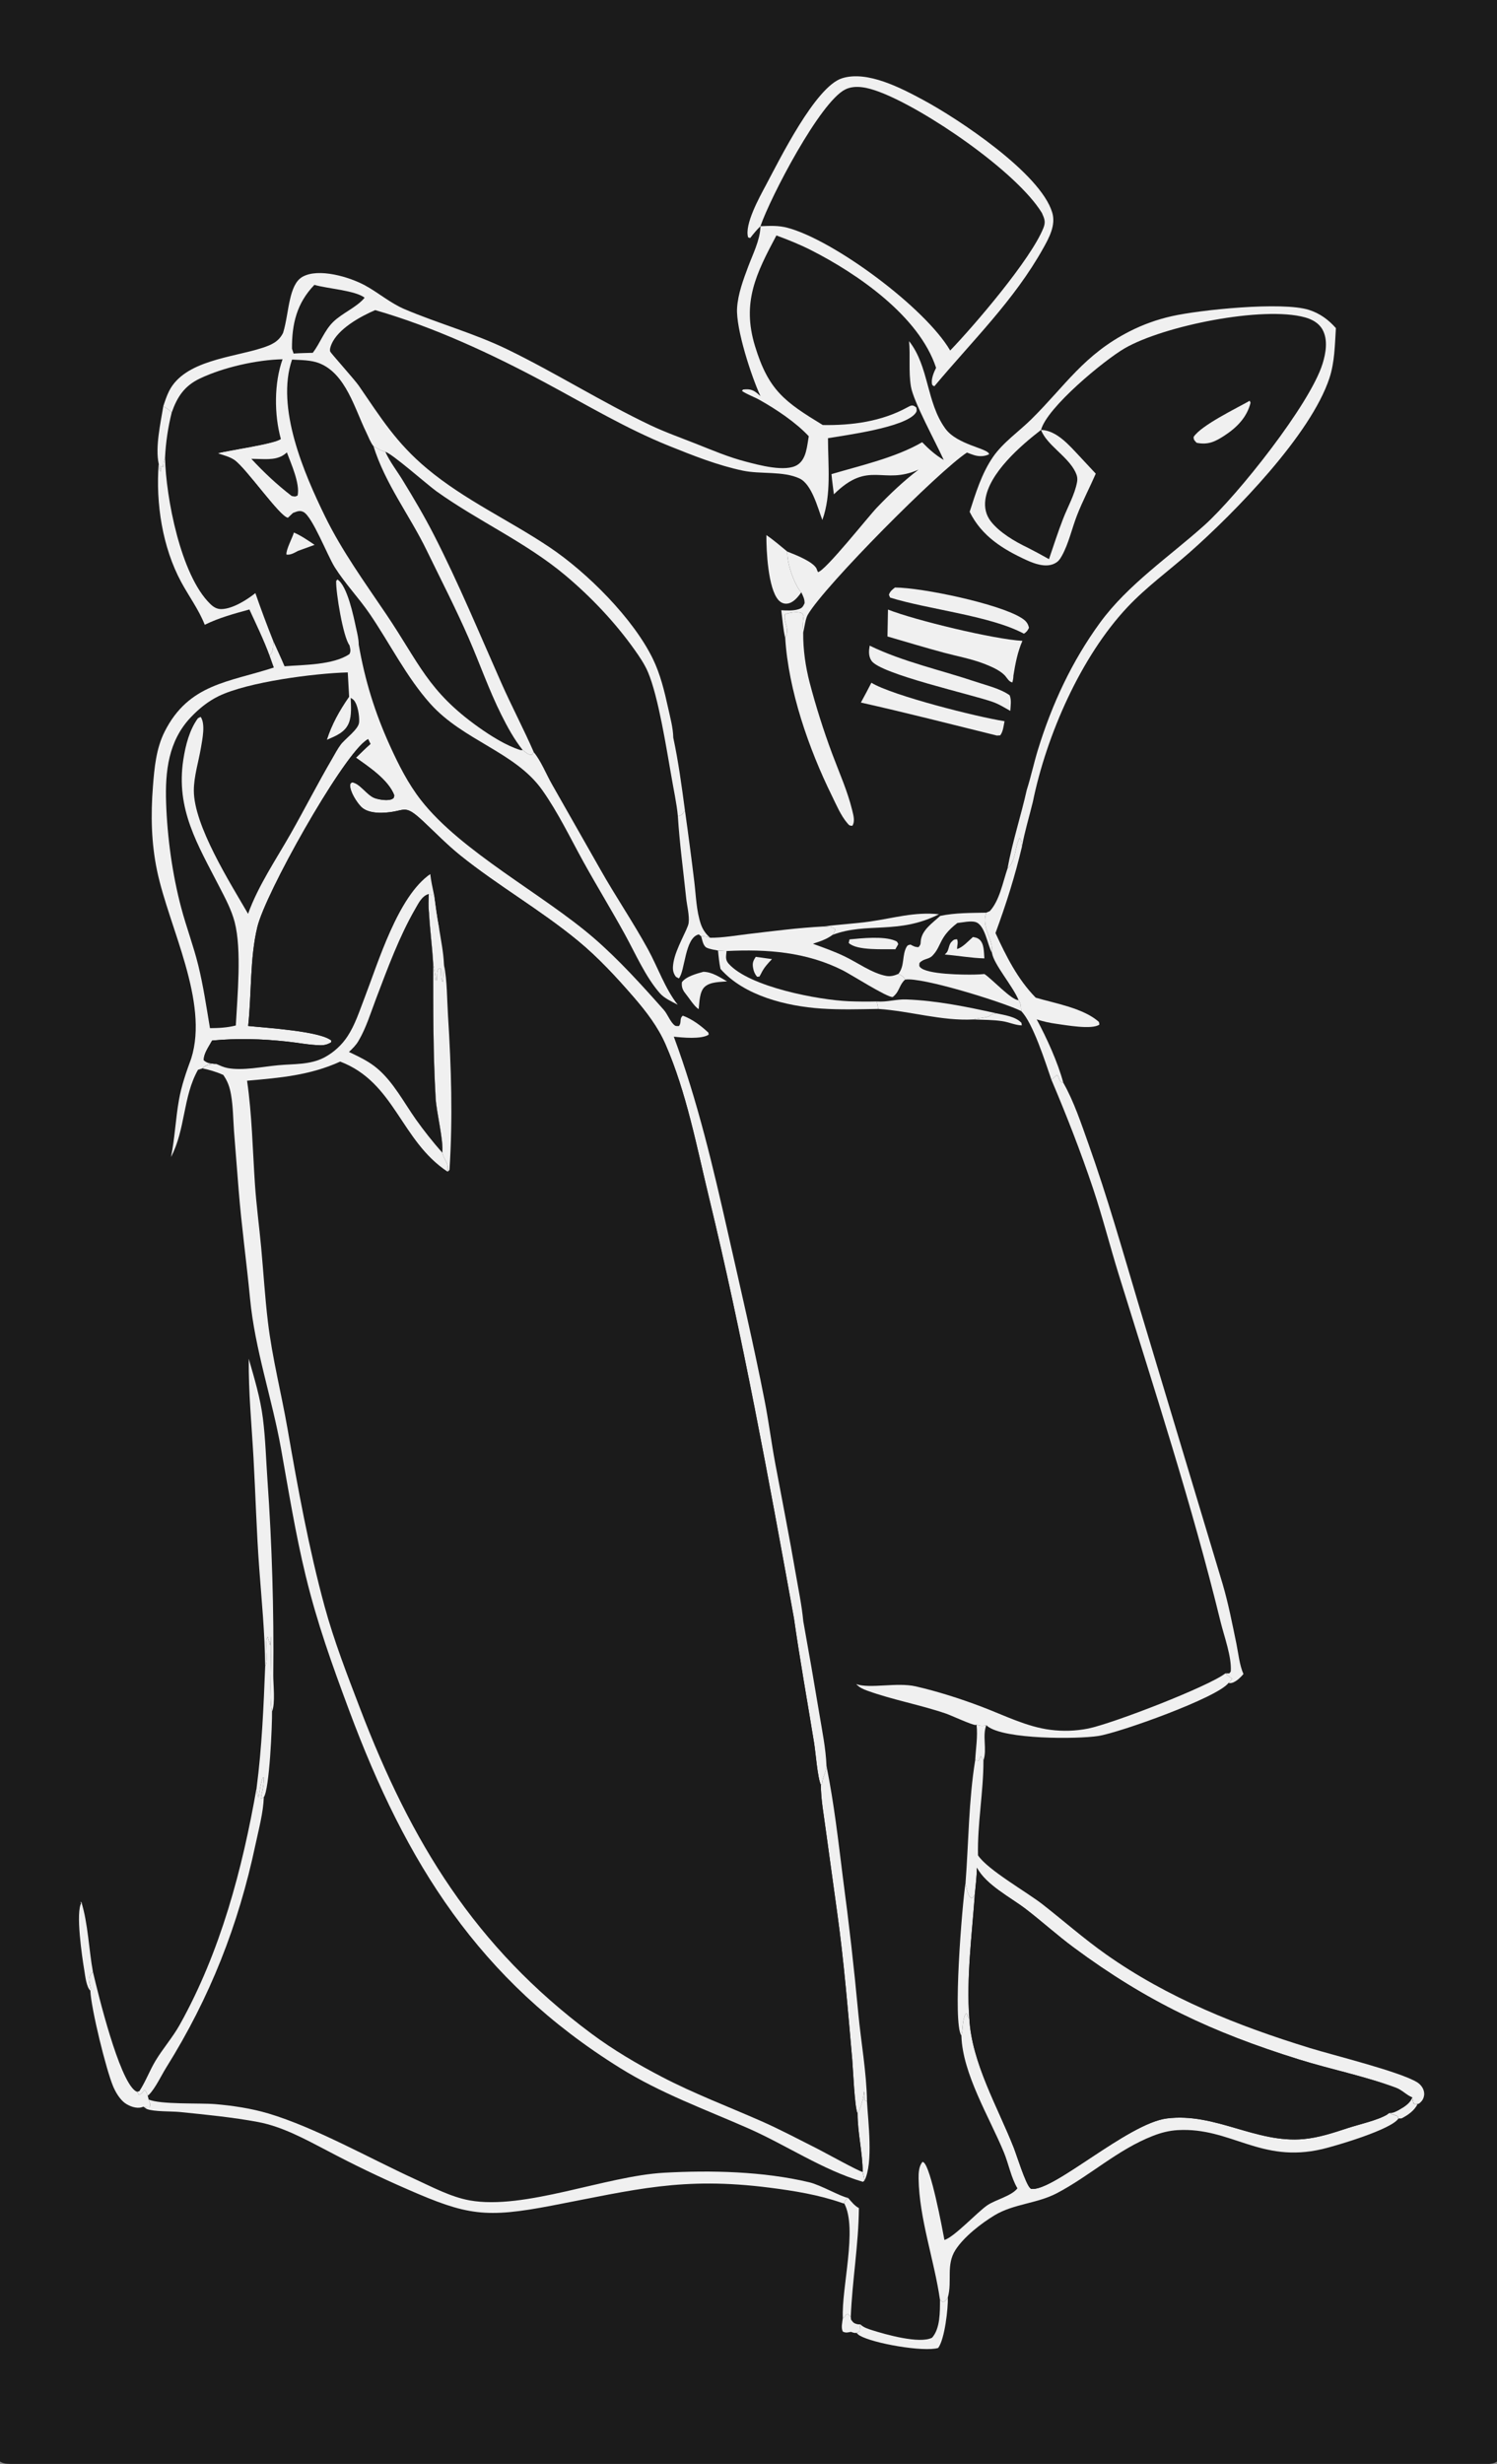 <?xml version="1.0" encoding="UTF-8"?> <svg xmlns="http://www.w3.org/2000/svg" width="76" height="125" viewBox="0 0 76 125" fill="none"><rect x="0" y="0" width="76" height="125" fill="#808080" stroke="none"/><g clip-path="url(#clip0_114_5884)"><path d="M0 0H76V124.879C75.93 124.925 75.854 124.965 75.771 124.98C75.049 125.111 72.408 125 71.517 125L60.756 125.001L20.98 125.001L7.192 125C5.021 125 2.474 125.114 0.339 124.991C0.209 124.984 0.111 124.947 0 124.879V0Z" fill="#1B1B1B"></path><path d="M38.369 48.543L39.192 48.658C38.966 48.894 38.776 49.101 38.635 49.401L38.555 49.545L38.435 49.554C38.318 49.413 38.267 49.285 38.234 49.109C38.188 48.865 38.234 48.745 38.369 48.543Z" fill="#F0F0F0"></path><path d="M50.58 51.408C50.997 51.502 51.557 51.568 51.858 51.894L51.874 52.021C51.545 52.012 51.222 51.858 50.895 51.808C50.416 51.735 49.908 51.738 49.424 51.72C49.619 51.639 50.138 51.644 50.271 51.52C50.355 51.442 50.468 51.435 50.58 51.408Z" fill="#F0F0F0"></path><path d="M42.789 117.6C42.922 117.559 42.891 117.428 43.044 117.394L43.192 117.539L43.206 117.678C43.31 117.827 43.348 117.871 43.536 117.915C43.583 117.926 43.631 117.923 43.679 117.921L43.65 118.253C43.586 118.305 43.567 118.338 43.484 118.35C43.377 118.374 43.303 118.333 43.2 118.301C43.03 118.33 42.953 118.366 42.789 118.288C42.69 118.094 42.763 117.813 42.789 117.6Z" fill="#F0F0F0"></path><path d="M49.579 87.503C49.77 87.557 49.878 87.582 50.074 87.521C49.859 88.073 50.122 88.752 49.928 89.306L49.79 89.09C49.755 89.169 49.722 89.248 49.69 89.328L49.508 89.302C49.541 88.697 49.644 88.109 49.579 87.503Z" fill="#F0F0F0"></path><path d="M14.921 27.017C15.298 27.178 15.632 27.416 15.972 27.642L15.135 27.946C14.95 28.041 14.75 28.17 14.542 28.134C14.513 27.892 14.839 27.299 14.921 27.017Z" fill="#F0F0F0"></path><path d="M43.129 47.658C43.756 47.598 44.855 47.483 45.431 47.72C45.557 47.772 45.549 47.776 45.603 47.9L45.455 48.159C44.864 48.143 43.499 48.238 43.088 47.838L43.129 47.658Z" fill="#F0F0F0"></path><path d="M8.292 20.603C8.427 20.698 8.618 20.8 8.716 20.933C8.529 21.684 8.416 22.446 8.378 23.219L8.361 23.267C8.311 23.416 8.285 23.541 8.279 23.698L8.211 23.64C8.154 23.747 8.151 23.812 8.155 23.929L8.089 23.826C8.094 23.806 8.099 23.786 8.103 23.766C8.121 23.677 8.091 23.61 8.057 23.529C7.874 22.687 8.153 21.452 8.292 20.603Z" fill="#F0F0F0"></path><path d="M4.587 100.992C4.382 100.801 4.327 100.239 4.281 99.969C4.172 99.321 3.822 96.969 4.141 96.524L4.168 96.603L4.075 96.499L4.132 96.502C4.469 97.583 4.511 98.905 4.716 100.031C4.598 100.189 4.51 100.276 4.533 100.49C4.549 100.64 4.592 100.793 4.627 100.939L4.587 100.992Z" fill="#F0F0F0"></path><path d="M43.537 107.216C43.68 107.009 43.843 106.428 43.857 106.169L43.86 106.102C43.91 106.229 43.886 106.404 43.884 106.54L44.016 106.611C44.069 107.623 44.347 109.739 43.885 110.633C43.87 110.486 43.827 110.334 43.797 110.189C43.791 109.19 43.537 108.212 43.537 107.216Z" fill="#F0F0F0"></path><path d="M35.709 49.301C36.153 49.31 36.538 49.575 36.912 49.788C36.552 49.821 36.068 49.807 35.783 50.059C35.511 50.298 35.508 50.854 35.471 51.194C35.263 51.086 34.967 50.607 34.801 50.406C34.652 50.225 34.593 50.057 34.619 49.83C34.828 49.537 35.372 49.395 35.709 49.301Z" fill="#F0F0F0"></path><path d="M41.795 47.004C42.584 46.899 43.381 46.863 44.168 46.751C45.377 46.579 46.431 46.249 47.671 46.382C45.611 47.427 43.997 46.768 42.265 47.43C42.35 47.33 42.373 47.275 42.401 47.146C42.24 46.998 42.01 47.025 41.795 47.004Z" fill="#F0F0F0"></path><path d="M63.445 20.332L63.488 20.433C63.305 21.173 62.791 21.689 62.166 22.098C61.686 22.411 61.323 22.582 60.751 22.464C60.644 22.345 60.599 22.331 60.598 22.166C60.982 21.576 62.772 20.716 63.445 20.332Z" fill="#F0F0F0"></path><path d="M43.055 111.505C43.221 111.69 43.38 111.905 43.605 112.021C43.589 113.877 43.267 115.694 43.192 117.539L43.044 117.394C42.891 117.428 42.922 117.559 42.789 117.6C42.716 116.067 43.542 113.059 42.862 111.787C42.896 111.619 42.93 111.613 43.055 111.505Z" fill="#F0F0F0"></path><path d="M47.722 116.679L47.862 116.783C48.027 116.741 48.031 116.684 48.122 116.546C48.136 117.108 47.966 118.666 47.63 119.117C46.893 119.336 44.327 118.889 43.641 118.487C43.582 118.452 43.53 118.4 43.484 118.35C43.567 118.338 43.586 118.305 43.65 118.253L43.679 117.921C43.838 118.08 44.068 118.15 44.278 118.217C44.944 118.428 46.681 118.925 47.319 118.598C47.736 118.133 47.721 117.272 47.722 116.679Z" fill="#F0F0F0"></path><path d="M13.463 84.53C13.472 84.508 13.482 84.486 13.491 84.464C13.62 84.148 13.42 83.241 13.589 83.036L13.72 83.48L13.759 83.001C13.792 83.778 13.654 86.345 13.811 86.823C13.821 87.52 13.682 90.762 13.394 91.175L13.248 91.251C13.252 91.187 13.257 91.127 13.272 91.065C13.34 90.78 13.408 90.458 13.386 90.166L13.331 90.202C13.225 90.522 13.182 90.858 13.128 91.19C13.048 91.083 13.048 90.829 13.029 90.692C13.294 88.673 13.384 86.564 13.463 84.53Z" fill="#F0F0F0"></path><path d="M38.908 27.148C39.28 27.398 39.623 27.702 39.971 27.984C39.94 28.53 40.296 29.584 40.646 30.016C40.656 30.029 40.669 30.038 40.68 30.049C40.513 30.288 40.272 30.594 39.954 30.625C39.786 30.641 39.633 30.567 39.522 30.444C38.994 29.859 38.9 27.928 38.908 27.148Z" fill="#F0F0F0"></path><path d="M44.515 50.807C45.04 50.848 45.496 50.685 46.01 50.705C47.554 50.763 49.076 51.075 50.58 51.408C50.468 51.435 50.355 51.442 50.271 51.52C50.138 51.644 49.619 51.639 49.424 51.72C47.789 51.804 46.201 51.29 44.59 51.186L44.515 50.807Z" fill="#F0F0F0"></path><path d="M48.808 103.273C48.355 102.63 48.844 96.648 49.019 95.516C49.066 95.773 49.1 96.012 49.235 96.241L49.338 96.297C49.422 96.225 49.456 96.193 49.492 96.084C49.346 98.149 49.057 100.328 49.211 102.397C49.102 102.308 49.116 102.29 49.095 102.156L49.016 102.169C48.838 102.56 48.903 102.884 48.808 103.273Z" fill="#F0F0F0"></path><path d="M34.774 41.121C34.944 42.32 35.102 43.52 35.247 44.722C35.335 45.436 35.349 46.213 35.585 46.896C35.631 47.028 35.693 47.151 35.773 47.267C35.852 47.382 35.946 47.485 36.053 47.575C35.89 47.519 35.77 47.495 35.599 47.506L35.48 47.405C34.762 47.554 34.782 49.283 34.463 49.637L34.315 49.555C34.133 49.319 34.146 49.093 34.193 48.814C34.314 48.098 34.92 47.141 34.961 46.825C35.009 46.452 34.873 45.931 34.834 45.552C34.691 44.172 34.5 42.796 34.415 41.41C34.637 41.35 34.648 41.302 34.774 41.121Z" fill="#F0F0F0"></path><path d="M4.716 100.031C4.985 101.169 6.032 105.471 6.865 106.074C6.891 106.093 6.933 106.109 6.96 106.122L7.057 106.283C7.178 106.232 7.235 106.152 7.315 106.051L7.382 106.061C7.423 106.142 7.472 106.223 7.497 106.311L7.547 106.512C7.597 106.67 7.65 106.751 7.589 106.915C7.473 106.92 7.394 106.914 7.284 106.877C7.217 106.902 7.149 106.923 7.079 106.929C6.808 106.955 6.457 106.807 6.259 106.626C6.036 106.422 5.862 106.126 5.745 105.85C5.389 105.015 4.623 101.895 4.587 100.992L4.627 100.939C4.592 100.793 4.549 100.64 4.533 100.49C4.51 100.276 4.598 100.189 4.716 100.031Z" fill="#F0F0F0"></path><path d="M36.453 48.225L36.887 48.249C36.866 48.499 36.806 48.681 36.988 48.887C38.037 50.073 41.564 50.733 43.089 50.796C43.565 50.815 44.04 50.818 44.515 50.807L44.59 51.186C43.624 51.203 42.648 51.233 41.684 51.167C39.927 51.047 37.773 50.517 36.579 49.156C36.513 48.847 36.483 48.539 36.453 48.225Z" fill="#F0F0F0"></path><path d="M45.435 29.807C46.826 29.811 50.715 30.631 51.851 31.346C52.068 31.482 52.183 31.601 52.24 31.851C52.169 31.989 52.117 32.067 51.983 32.149C50.284 31.236 47.114 30.919 45.19 30.318L45.129 30.177C45.184 29.998 45.295 29.919 45.435 29.807Z" fill="#F0F0F0"></path><path d="M44.152 32.756C45.844 33.577 47.771 33.993 49.559 34.595C50.101 34.776 50.792 34.94 51.259 35.273C51.357 35.515 51.307 35.809 51.29 36.065C50.993 35.898 50.74 35.734 50.414 35.616C49.347 35.23 44.681 34.199 44.24 33.517C44.086 33.28 44.108 33.02 44.152 32.756Z" fill="#F0F0F0"></path><path d="M44.239 34.637C45.278 35.282 49.638 36.381 50.998 36.589C50.953 36.819 50.925 37.12 50.779 37.307L50.606 37.316C48.313 36.749 46.009 36.159 43.706 35.642C43.889 35.309 44.066 34.974 44.239 34.637Z" fill="#F0F0F0"></path><path d="M8.378 23.219C8.422 25.225 9.17 29.181 10.674 30.639C10.839 30.799 11.009 30.907 11.248 30.901C11.815 30.887 12.533 30.434 12.965 30.09C13.249 30.907 13.551 31.717 13.872 32.52C13.863 32.796 13.894 33.054 13.686 33.262C13.395 32.47 13.015 31.688 12.662 30.921C11.891 31.131 11.114 31.343 10.394 31.697C10.105 30.95 9.59 30.25 9.207 29.544C8.243 27.767 7.902 25.532 8.057 23.529C8.091 23.61 8.122 23.677 8.103 23.766C8.099 23.786 8.094 23.806 8.089 23.826L8.156 23.929C8.151 23.812 8.154 23.747 8.211 23.64L8.279 23.698C8.285 23.541 8.311 23.416 8.361 23.267L8.378 23.219Z" fill="#F0F0F0"></path><path d="M12.629 68.934C12.916 69.932 13.219 70.933 13.348 71.966C13.478 72.997 13.506 74.046 13.578 75.082C13.811 78.383 13.909 81.689 13.873 84.998C13.872 85.45 13.985 86.434 13.811 86.823C13.654 86.345 13.792 83.778 13.759 83.001L13.72 83.48L13.589 83.036C13.42 83.241 13.62 84.148 13.491 84.464C13.482 84.486 13.472 84.508 13.462 84.53C13.449 82.851 13.282 81.208 13.159 79.537C13.022 77.681 12.974 75.823 12.87 73.966C12.776 72.281 12.612 70.626 12.629 68.934Z" fill="#F0F0F0"></path><path d="M13.029 90.692C13.048 90.829 13.048 91.083 13.128 91.19C13.182 90.858 13.225 90.522 13.331 90.202L13.386 90.166C13.408 90.458 13.34 90.78 13.272 91.065C13.257 91.127 13.252 91.187 13.248 91.251L13.394 91.175C13.365 91.969 13.134 92.808 12.969 93.585C12.103 97.673 10.664 101.331 8.444 104.884C8.191 105.288 7.892 105.935 7.565 106.267C7.539 106.294 7.527 106.297 7.497 106.311C7.472 106.223 7.423 106.142 7.382 106.061L7.315 106.051C7.235 106.152 7.178 106.232 7.058 106.283L6.96 106.122L7.075 106.092C7.395 105.603 7.597 105.04 7.9 104.54C8.279 103.914 8.772 103.354 9.129 102.714C11.191 99.019 12.305 94.831 13.029 90.692Z" fill="#F0F0F0"></path><path d="M41.959 89.589C42.346 91.502 42.558 93.389 42.8 95.32C43.103 97.583 43.361 99.851 43.572 102.124C43.712 103.602 43.993 105.129 44.016 106.611L43.884 106.54C43.886 106.404 43.91 106.229 43.86 106.102L43.857 106.169C43.843 106.428 43.68 107.009 43.537 107.216C43.387 106.944 43.308 104.965 43.267 104.502C43.049 102.011 42.844 99.473 42.497 96.998L41.915 92.782C41.819 92.049 41.675 91.289 41.673 90.551L41.74 90.49C41.752 90.177 41.94 89.927 41.959 89.589Z" fill="#F0F0F0"></path><path d="M39.864 32.364C40.132 31.855 39.765 31.622 39.843 31.17C40.04 31.083 40.434 31.026 40.643 31.083C40.75 31.113 40.75 31.159 40.8 31.252C40.744 31.549 40.75 31.805 40.777 32.105C40.772 32.965 40.89 33.795 41.104 34.628C41.426 35.854 41.809 37.062 42.252 38.25C42.603 39.189 43.029 40.133 43.265 41.108C43.325 41.359 43.42 41.666 43.272 41.895C43.123 41.886 43.121 41.88 43.022 41.767C42.689 41.383 42.452 40.817 42.23 40.365C41.058 37.985 40.029 35.029 39.864 32.364Z" fill="#F0F0F0"></path><path d="M51.15 44.062C51.588 43.671 51.505 42.996 51.761 42.514C51.871 42.627 51.862 42.788 51.885 42.943C51.526 44.462 51.078 45.873 50.539 47.336C51.084 48.516 51.661 49.677 52.583 50.616C53.559 50.901 55.03 51.152 55.793 51.85L55.814 51.979C55.451 52.254 54.093 52.004 53.641 51.943C53.297 51.898 52.961 51.822 52.631 51.715C53.147 52.673 53.699 53.883 53.983 54.934C53.703 54.858 53.824 54.674 53.653 54.533L53.381 54.785C53.076 53.908 52.441 51.891 51.842 51.293C51.825 51.057 51.845 50.931 51.706 50.736C51.437 50.053 50.438 48.912 50.36 48.341C50.433 47.596 49.815 47.106 50.07 46.302L50.25 46.225C50.749 45.684 50.913 44.749 51.15 44.062Z" fill="#F0F0F0"></path><path d="M45.081 30.925C46.435 31.462 50.472 32.436 51.906 32.512C51.657 33.086 51.549 33.663 51.449 34.276C51.45 34.393 51.424 34.502 51.401 34.615C51.227 34.616 51.116 34.367 50.99 34.244C50.728 33.988 50.321 33.816 49.986 33.684C49.324 33.425 48.593 33.293 47.907 33.109C46.952 32.853 46.005 32.564 45.055 32.289L45.081 30.925Z" fill="#F0F0F0"></path><path d="M36.053 47.575C36.691 47.579 37.357 47.459 37.992 47.384C39.256 47.236 40.523 47.069 41.795 47.004C42.01 47.025 42.24 46.998 42.401 47.146C42.373 47.275 42.35 47.33 42.265 47.43C41.958 47.66 41.626 47.76 41.267 47.88C41.805 48.072 42.343 48.265 42.86 48.511C43.53 48.829 44.254 49.368 44.982 49.509C45.206 49.552 45.408 49.497 45.612 49.406C45.75 49.487 45.888 49.543 45.95 49.699C45.69 49.916 45.661 50.249 45.435 50.48C45.424 50.491 45.333 50.58 45.317 50.581C45.044 50.611 43.197 49.434 42.784 49.227C40.923 48.293 38.947 48.147 36.887 48.249L36.453 48.225C36.279 48.187 36.048 48.157 35.886 48.084C35.693 47.995 35.657 47.69 35.599 47.506C35.77 47.495 35.89 47.519 36.053 47.575Z" fill="#F0F0F0"></path><path d="M43.469 85.44C44.188 85.687 45.525 85.333 46.494 85.555C47.621 85.814 48.758 86.179 49.839 86.588C50.962 87.013 52.126 87.607 53.325 87.757C53.644 87.799 53.964 87.814 54.285 87.804C54.607 87.793 54.925 87.756 55.241 87.694C56.494 87.44 61.355 85.559 62.211 84.894C62.321 84.995 62.427 85.081 62.554 85.159C62.498 85.247 62.451 85.314 62.368 85.38C61.828 86.118 56.838 87.905 55.755 88.071C54.69 88.234 50.999 88.253 50.134 87.577C50.105 87.555 50.102 87.549 50.074 87.521C49.879 87.582 49.77 87.557 49.579 87.503C49.563 87.506 49.548 87.512 49.532 87.513C49.361 87.524 48.289 87.025 48.025 86.935C46.709 86.485 45.333 86.244 44.02 85.769C43.8 85.689 43.633 85.612 43.469 85.44Z" fill="#F0F0F0"></path><path d="M47.733 46.466C48.49 46.304 49.298 46.317 50.07 46.302C49.815 47.106 50.433 47.596 50.36 48.341C50.438 48.912 51.437 50.053 51.706 50.736C51.845 50.931 51.825 51.057 51.842 51.293C50.985 50.86 46.773 49.547 45.95 49.699C45.888 49.543 45.75 49.487 45.612 49.406C45.941 48.992 45.783 48.454 46.029 48.032C46.083 47.939 46.125 47.947 46.224 47.92C46.37 48.001 46.465 48.054 46.635 48.05C46.725 47.934 46.736 47.928 46.742 47.781C46.769 47.203 47.329 46.835 47.733 46.466Z" fill="#F0F0F0"></path><path d="M48.604 46.826C48.855 46.8 49.267 46.707 49.512 46.773C50.01 46.908 50.121 47.912 50.36 48.341C50.438 48.912 51.437 50.053 51.706 50.736C51.369 50.761 50.343 49.648 49.977 49.415C49.811 49.43 49.644 49.439 49.476 49.442C48.954 49.453 47.044 49.445 46.711 49.067C46.649 48.997 46.675 48.943 46.681 48.856C46.874 48.629 47.148 48.679 47.333 48.49C47.823 47.989 47.643 47.562 48.604 46.826Z" fill="#1B1B1B"></path><path d="M49.392 47.538C49.508 47.556 49.615 47.578 49.71 47.653C49.969 47.856 49.949 48.316 49.975 48.621C49.307 48.604 48.633 48.481 47.965 48.426C48.096 48.302 48.11 48.271 48.161 48.097C48.195 47.981 48.218 47.876 48.304 47.786C48.41 47.676 48.438 47.66 48.588 47.65C48.657 47.83 48.586 47.959 48.59 48.146C48.876 48.065 49.168 47.734 49.392 47.538Z" fill="#F0F0F0"></path><path d="M53.381 54.785L53.653 54.533C53.824 54.674 53.703 54.858 53.983 54.934C54.517 55.867 54.895 57.012 55.257 58.026C56.218 60.718 56.998 63.475 57.815 66.213L62.071 80.36C62.364 81.357 62.559 82.374 62.77 83.39C62.868 83.867 62.928 84.487 63.128 84.927C62.978 85.105 62.686 85.402 62.43 85.389C62.409 85.388 62.389 85.384 62.368 85.38C62.451 85.314 62.498 85.247 62.554 85.159C62.426 85.081 62.321 84.995 62.211 84.894L62.41 84.896L62.483 84.803C62.54 84.063 62.148 83.02 61.967 82.281C60.517 76.346 58.606 70.501 56.797 64.664C56.344 63.201 55.969 61.716 55.482 60.264C54.863 58.421 54.141 56.574 53.381 54.785Z" fill="#F0F0F0"></path><path d="M7.547 106.512C8.12 106.778 10.167 106.683 10.925 106.748C11.826 106.825 12.766 106.966 13.634 107.225C16.011 107.936 18.747 109.49 21.057 110.547C21.941 110.951 22.884 111.458 23.846 111.631C26.625 112.131 30.752 110.393 33.711 110.229C36.109 110.097 38.752 110.157 41.089 110.714C41.671 110.853 42.684 111.444 43.055 111.505C42.93 111.613 42.896 111.619 42.862 111.787C42.785 111.774 42.809 111.782 42.746 111.76C41.566 111.347 40.305 111.144 39.069 110.986C34.639 110.422 32.239 111.088 28.018 111.896C24.645 112.541 23.712 112.393 20.693 111.072C19.307 110.47 17.946 109.815 16.61 109.108C15.506 108.533 14.342 107.889 13.105 107.656C11.825 107.415 10.444 107.283 9.145 107.149C8.712 107.105 7.815 107.138 7.461 106.997C7.405 106.975 7.335 106.912 7.284 106.877C7.394 106.914 7.474 106.92 7.589 106.915C7.65 106.751 7.597 106.67 7.547 106.512Z" fill="#F0F0F0"></path><path d="M49.508 89.302L49.69 89.328C49.722 89.248 49.755 89.169 49.79 89.09L49.928 89.306C49.93 90.915 49.616 92.521 49.651 94.125C50.141 94.867 52.122 95.981 52.936 96.618C54.008 97.457 55.024 98.353 56.138 99.14C59.292 101.367 62.834 102.775 66.504 103.903C67.734 104.281 71.069 105.099 71.946 105.639C72.172 105.778 72.343 106.045 72.297 106.316C72.265 106.503 72.184 106.605 72.041 106.723L71.972 106.735L71.85 106.767L71.761 106.713L71.695 106.408C71.407 106.295 71.182 106.035 70.874 105.92C69.29 105.327 67.57 104.988 65.951 104.483C61.54 103.108 58.22 101.552 54.502 98.797C53.672 98.182 52.905 97.486 52.087 96.857C51.304 96.255 50.06 95.634 49.598 94.756C49.587 95.2 49.534 95.643 49.492 96.084C49.456 96.193 49.422 96.225 49.338 96.297L49.235 96.241C49.1 96.012 49.066 95.773 49.019 95.516C49.176 93.444 49.177 91.357 49.508 89.302Z" fill="#F0F0F0"></path><path d="M46.152 17.306C47.172 18.6 47.02 20.4 47.99 21.74C48.602 22.585 50.196 22.745 50.214 23.046C49.98 23.165 49.688 23.166 49.442 23.087C49.323 23.05 49.206 23.005 49.092 22.959C47.664 23.888 41.891 29.691 41.016 31.177C40.916 31.348 40.887 31.563 40.846 31.755C40.822 31.871 40.799 31.988 40.777 32.105C40.749 31.805 40.744 31.549 40.8 31.252C40.75 31.159 40.75 31.113 40.643 31.083C40.434 31.026 40.04 31.083 39.843 31.17C39.765 31.622 40.132 31.855 39.864 32.364C39.756 31.916 39.726 31.419 39.664 30.96C39.948 30.975 40.275 30.993 40.548 30.906C40.731 30.847 40.77 30.765 40.847 30.606C40.854 30.392 40.77 30.237 40.68 30.049C40.669 30.038 40.656 30.029 40.646 30.016C40.296 29.584 39.94 28.53 39.971 27.984C40.334 28.124 41.3 28.496 41.46 28.86C41.47 28.884 41.475 28.909 41.485 28.933C41.498 28.965 41.514 28.995 41.529 29.026C41.92 28.941 44.064 26.225 44.529 25.741C45.188 25.055 45.876 24.401 46.635 23.824C44.824 24.638 44.119 23.312 42.335 25.078C42.293 24.738 42.243 24.396 42.213 24.054C43.717 23.607 45.455 23.223 46.817 22.435C47.142 22.775 47.503 23.095 47.911 23.334C47.501 22.424 46.369 20.371 46.245 19.604C46.122 18.847 46.221 18.067 46.152 17.306Z" fill="#F0F0F0"></path><path d="M48.808 103.273C48.903 102.884 48.838 102.56 49.016 102.169L49.095 102.156C49.116 102.29 49.102 102.308 49.211 102.397C49.328 104.642 50.654 106.895 51.464 108.953C51.617 109.341 52.069 110.803 52.303 111.011C52.316 111.024 52.331 111.035 52.345 111.046C53.445 111.22 57.244 107.726 59.243 107.473C61.688 107.165 63.77 108.743 66.181 108.52C66.96 108.448 67.706 108.198 68.445 107.956C69.001 107.774 69.959 107.562 70.419 107.278C70.454 107.256 70.488 107.226 70.519 107.198L70.947 107.353L70.996 107.476C70.65 108.032 67.831 108.864 67.127 109.029C63.986 109.765 62.493 107.915 59.798 108.066C59.354 108.091 58.944 108.196 58.532 108.358C56.731 109.061 55.342 110.381 53.655 111.267C52.649 111.795 51.466 111.803 50.499 112.383C49.822 112.791 48.93 113.481 48.503 114.152C48.019 114.912 48.348 115.744 48.122 116.546C48.031 116.684 48.027 116.741 47.862 116.783L47.722 116.679C47.427 114.639 46.671 112.581 46.635 110.518C46.631 110.247 46.649 109.874 46.842 109.673C46.858 109.683 46.875 109.692 46.891 109.703C47.258 109.957 47.832 113.022 47.947 113.638C48.436 113.504 49.625 112.215 50.13 111.875C50.558 111.587 51.347 111.414 51.654 111.019C51.34 110.503 51.203 109.771 50.968 109.2C50.233 107.416 48.861 105.202 48.808 103.273Z" fill="#F0F0F0"></path><path d="M49.227 25.967C49.535 25.018 49.835 24.028 50.403 23.197C50.916 22.447 51.722 21.9 52.365 21.265C54.092 19.556 55.033 17.988 57.355 16.807C57.692 16.636 58.038 16.486 58.394 16.359C58.749 16.231 59.111 16.126 59.48 16.043C60.918 15.716 65.098 15.292 66.451 15.721C67.005 15.897 67.44 16.215 67.821 16.646C67.769 17.49 67.76 18.37 67.493 19.181C66.546 22.058 62.689 26.004 60.389 28.031C59.344 28.951 58.205 29.778 57.247 30.793C54.871 33.312 53.128 37.302 52.437 40.675C52.256 41.424 52.02 42.188 51.885 42.943C51.862 42.788 51.871 42.627 51.761 42.514C51.506 42.996 51.589 43.671 51.15 44.062C51.392 42.73 51.831 41.398 52.128 40.071C52.343 39.398 52.49 38.697 52.699 38.02C53.41 35.715 54.419 33.547 55.846 31.591C57.258 29.657 59.374 28.234 61.144 26.648C62.825 25.14 66.509 20.507 67.145 18.45C67.312 17.914 67.428 17.235 67.139 16.718C66.952 16.384 66.613 16.202 66.254 16.102C64.119 15.509 59.071 16.529 57.101 17.669C56.06 18.272 53.155 20.667 52.852 21.81C53.651 21.835 54.294 22.605 54.81 23.151L55.63 24.03C55.324 24.734 54.963 25.416 54.683 26.131C54.42 26.802 54.26 27.564 53.912 28.194C53.793 28.409 53.695 28.529 53.464 28.621C53.046 28.786 52.513 28.598 52.13 28.423C50.905 27.861 49.845 27.205 49.227 25.967Z" fill="#F0F0F0"></path><path d="M52.181 27.789C51.534 27.482 50.738 27.015 50.298 26.444C50.053 26.126 49.971 25.751 50.024 25.356C50.207 23.995 51.827 22.601 52.852 21.81C53.133 22.576 54.215 23.147 54.602 23.958C54.686 24.133 54.714 24.278 54.678 24.47C54.563 25.087 54.204 25.723 53.976 26.308C53.712 26.984 53.489 27.68 53.255 28.367C52.901 28.166 52.543 27.974 52.181 27.789Z" fill="#1B1B1B"></path><path d="M49.598 94.756C50.06 95.634 51.304 96.255 52.087 96.857C52.905 97.486 53.672 98.182 54.502 98.797C58.22 101.552 61.54 103.108 65.951 104.483C67.57 104.988 69.29 105.327 70.874 105.92C71.182 106.035 71.407 106.295 71.695 106.408L71.761 106.713L71.85 106.767L71.972 106.735C71.818 107.07 71.475 107.309 71.153 107.472L70.996 107.476L70.947 107.353L70.519 107.198C70.488 107.226 70.454 107.256 70.419 107.278C69.959 107.562 69.001 107.774 68.445 107.956C67.706 108.198 66.96 108.448 66.181 108.52C63.77 108.743 61.688 107.165 59.243 107.473C57.244 107.726 53.446 111.22 52.345 111.046C52.331 111.035 52.316 111.024 52.303 111.011C52.069 110.803 51.617 109.341 51.465 108.953C50.654 106.895 49.328 104.642 49.211 102.397C49.057 100.328 49.346 98.149 49.492 96.084C49.534 95.643 49.587 95.2 49.598 94.756Z" fill="#1B1B1B"></path><path d="M71.695 106.408L71.761 106.713L71.85 106.767L71.972 106.735C71.818 107.07 71.475 107.309 71.153 107.472L70.996 107.476L70.947 107.353L70.519 107.198C70.713 107.214 70.872 107.129 71.036 107.037C71.284 106.898 71.613 106.696 71.695 106.408Z" fill="#F0F0F0"></path><path d="M17.744 32.739C17.42 32.332 17.044 30.036 17.067 29.471L17.133 29.4C17.641 29.725 17.956 31.303 18.079 31.869C18.14 32.145 18.211 32.422 18.212 32.705C18.531 34.532 19.031 36.149 19.799 37.839C20.235 38.798 20.718 39.755 21.369 40.59C23.408 43.206 27.571 45.362 30.147 47.588C31.407 48.676 32.598 49.991 33.702 51.237C33.901 51.462 34.037 51.873 34.269 52.032C34.316 52.065 34.409 52.053 34.467 52.055C34.621 51.862 34.473 51.691 34.664 51.528C35.139 51.698 35.601 52.046 35.964 52.39L35.979 52.491C35.605 52.734 34.653 52.642 34.208 52.593C35.42 55.859 36.208 59.233 36.974 62.622C37.611 65.44 38.269 68.248 38.824 71.085C39.027 72.124 39.16 73.176 39.353 74.218C39.703 76.093 40.075 77.961 40.398 79.842C40.534 80.635 40.707 81.449 40.781 82.248C41.062 83.799 41.331 85.353 41.59 86.909C41.733 87.778 41.927 88.709 41.959 89.589C41.94 89.927 41.751 90.177 41.74 90.49L41.673 90.551C41.506 90.202 41.405 88.889 41.333 88.442C40.991 86.328 40.61 84.227 40.308 82.105C39.008 74.95 37.706 67.814 35.992 60.745C35.37 58.181 34.847 55.409 33.789 52.99C33.399 52.096 32.806 51.324 32.171 50.59C31.293 49.577 30.365 48.572 29.328 47.72C27.436 46.163 25.284 44.937 23.373 43.403C22.713 42.873 22.115 42.258 21.497 41.679C20.447 40.695 20.63 41.207 19.38 41.235C19.027 41.242 18.583 41.187 18.324 40.92C18.105 40.693 17.767 40.166 17.776 39.841C17.778 39.75 17.798 39.75 17.866 39.691C18.258 39.717 18.627 40.355 19.034 40.495C19.249 40.569 19.723 40.65 19.928 40.526C20.019 40.471 19.998 40.441 20.017 40.345C19.715 39.56 18.74 38.915 18.071 38.44C18.314 38.207 18.553 37.964 18.807 37.742L18.688 37.496C18.63 37.53 18.575 37.568 18.522 37.611C17.226 38.647 13.475 45.318 13.063 47.036C12.681 48.625 12.777 50.418 12.599 52.05C13.503 52.148 16.264 52.308 16.827 52.795L16.802 52.888C16.623 52.987 16.468 53.033 16.262 53.029C15.703 53.016 15.109 52.898 14.55 52.839C13.254 52.703 12.07 52.667 10.769 52.789C10.608 53.088 10.334 53.449 10.345 53.788C10.549 53.967 10.714 53.945 10.979 53.978C10.705 53.996 10.482 53.984 10.284 54.201L10.053 54.272C9.281 55.637 9.421 57.297 8.682 58.698C8.876 57.742 8.915 56.757 9.086 55.796C9.216 55.07 9.453 54.392 9.707 53.702C10.616 50.822 8.585 47.066 7.978 44.191C7.677 42.769 7.651 41.342 7.764 39.898C7.836 38.959 7.927 37.973 8.358 37.118C9.584 34.686 11.62 34.611 13.901 33.866L13.686 33.262C13.893 33.054 13.863 32.796 13.872 32.52C14.063 32.947 14.264 33.371 14.445 33.801C15.41 33.727 16.924 33.74 17.741 33.183C17.828 33.012 17.779 32.918 17.744 32.739Z" fill="#F0F0F0"></path><path d="M10.66 52.161C10.482 51.102 10.324 50.026 10.068 48.983C9.825 47.994 9.461 47.038 9.2 46.054C8.749 44.359 8.49 42.468 8.433 40.715C8.382 39.127 8.545 37.591 9.693 36.383C10.101 35.953 10.566 35.577 11.102 35.316C12.589 34.594 15.968 34.159 17.655 34.113L17.724 35.35C17.251 36.029 16.849 36.739 16.597 37.532C17.046 37.335 17.526 37.158 17.715 36.664C17.862 36.282 17.816 35.81 17.804 35.406C17.861 35.437 17.92 35.473 17.964 35.523C18.164 35.752 18.249 36.312 18.233 36.608L18.23 36.647C18.211 36.992 17.521 37.483 17.304 37.77C17.137 37.992 17.002 38.254 16.863 38.493C16.135 39.738 15.48 41.022 14.769 42.276C14.023 43.592 13.104 44.937 12.594 46.361C11.7 44.816 9.837 41.884 9.841 40.103C9.842 39.386 10.084 38.634 10.203 37.926C10.273 37.508 10.44 36.725 10.186 36.369L10.049 36.438C9.615 37.032 9.419 37.815 9.308 38.532C8.916 41.054 10.032 42.84 11.137 44.99C11.434 45.567 11.749 46.149 11.914 46.78C12.28 48.187 12.049 50.541 11.972 52.026C11.53 52.138 11.113 52.157 10.66 52.161Z" fill="#1B1B1B"></path><path d="M38.606 11.477C38.414 11.665 38.25 11.863 38.085 12.076L37.981 12.043C37.783 11.392 38.562 9.996 38.869 9.421C39.581 8.09 41.398 4.395 42.751 3.97C44.038 3.565 45.761 4.477 46.861 5.067C48.647 6.026 52.818 8.784 53.419 10.78C53.611 11.415 53.271 12.043 52.967 12.587C51.486 15.242 49.364 17.289 47.436 19.596C47.39 19.571 47.339 19.564 47.324 19.511C47.252 19.249 47.407 18.895 47.523 18.66C46.668 16.042 43.529 13.887 41.186 12.697C40.614 12.406 40.019 12.168 39.417 11.945C38.386 13.879 37.653 15.338 38.329 17.555C39.015 19.802 39.829 20.379 41.77 21.562C43.24 21.589 44.756 21.384 46.055 20.671C46.268 20.554 46.337 20.521 46.523 20.679C46.541 20.811 46.56 20.854 46.474 20.968C45.924 21.688 42.937 22.078 42.035 22.23C42.035 23.592 42.22 25.086 41.749 26.38C41.515 25.769 41.215 24.567 40.59 24.274C39.759 23.886 38.615 24.067 37.715 23.878C36.433 23.609 35.185 23.112 33.973 22.625C31.774 21.74 29.758 20.525 27.674 19.41C24.943 17.948 22.034 16.596 19.049 15.733C18.296 16.055 17.161 16.679 16.829 17.466C16.785 17.57 16.726 17.733 16.767 17.841C16.795 17.915 18.014 19.276 18.209 19.559C19.338 21.198 20.114 22.466 21.679 23.773C23.605 25.381 25.852 26.387 27.913 27.772C29.818 29.051 32.16 31.387 33.154 33.444C33.524 34.21 33.733 35.069 33.915 35.896C34.019 36.371 34.175 36.939 34.181 37.424C34.444 38.647 34.608 39.882 34.774 41.121C34.648 41.302 34.637 41.35 34.415 41.41C34.353 40.739 34.195 40.054 34.085 39.387C33.834 37.971 33.426 35.351 32.899 34.105C32.728 33.699 32.468 33.319 32.214 32.962C31.23 31.575 30.006 30.285 28.707 29.194C26.708 27.515 24.273 26.439 22.149 24.918C21.71 24.604 19.868 22.977 19.561 22.924C19.787 23.425 20.147 23.885 20.435 24.355C20.993 25.263 21.54 26.188 22.026 27.137C23.285 29.595 24.342 32.153 25.461 34.675C25.981 35.847 26.583 36.983 27.095 38.158C27.46 38.59 27.735 39.288 28.022 39.789L30.468 44.091C31.244 45.468 32.139 46.777 32.898 48.163C33.397 49.075 33.766 50.159 34.406 50.973C34.101 50.811 33.728 50.649 33.498 50.387C32.766 49.551 32.258 48.372 31.721 47.398C31.044 46.165 30.308 44.967 29.627 43.737C28.952 42.516 28.327 41.204 27.517 40.067C26.151 38.15 23.521 37.572 21.847 35.703C20.636 34.352 19.793 32.643 18.771 31.146C18.218 30.335 17.517 29.607 16.997 28.782C16.623 28.188 15.861 26.208 15.406 25.974C15.203 25.869 15.058 25.961 14.861 26.028L14.621 26.257C14.251 26.263 12.505 23.747 11.909 23.334C11.674 23.171 11.351 23.088 11.08 23C11.594 22.858 14.004 22.522 14.26 22.275C13.916 21.039 13.912 19.434 14.345 18.226C13.026 18.255 11.35 18.635 10.161 19.197C9.361 19.574 8.999 20.13 8.716 20.933C8.618 20.8 8.427 20.698 8.292 20.603C8.377 20.346 8.462 20.082 8.584 19.84C9.373 18.273 11.834 18.138 13.328 17.645C13.79 17.493 14.149 17.334 14.372 16.887C14.546 16.317 14.596 15.712 14.737 15.132C14.831 14.748 14.983 14.255 15.353 14.045C16.171 13.579 17.752 14.053 18.534 14.48C19.219 14.854 19.82 15.38 20.544 15.687C22.27 16.419 24.081 16.909 25.776 17.734C28.23 18.928 30.543 20.394 33.007 21.566C33.772 21.93 34.581 22.214 35.369 22.527C36.189 22.852 36.993 23.194 37.849 23.416C38.504 23.587 39.884 23.973 40.488 23.582C40.946 23.285 40.971 22.618 41.06 22.132C40.401 21.425 39.4 20.758 38.554 20.285C38.265 20.124 37.942 20.02 37.669 19.834L37.722 19.763C37.766 19.759 37.81 19.755 37.854 19.752C38.2 19.732 38.36 19.875 38.606 20.093C38.144 19.097 37.357 16.683 37.42 15.632C37.464 14.91 37.738 14.185 37.989 13.513C38.214 12.912 38.578 12.191 38.604 11.542C38.605 11.52 38.605 11.499 38.606 11.477Z" fill="#F0F0F0"></path><path d="M14.26 22.275C14.333 22.487 14.431 22.77 14.564 22.951C14.779 23.531 15.235 24.525 15.11 25.138C14.975 25.214 14.954 25.191 14.806 25.162C14.792 25.162 14.778 25.162 14.764 25.161C13.89 25.096 13.182 23.525 12.487 23.52L12.593 23.522L12.468 23.573C12.478 23.581 12.487 23.588 12.496 23.597C13.142 24.169 13.453 25.095 14.167 25.649C14.389 25.82 14.631 25.884 14.861 26.028L14.621 26.257C14.251 26.263 12.505 23.747 11.909 23.334C11.674 23.171 11.351 23.088 11.08 23C11.594 22.858 14.004 22.522 14.26 22.275Z" fill="#F0F0F0"></path><path d="M14.564 22.951C14.779 23.531 15.235 24.525 15.11 25.138C14.975 25.214 14.954 25.191 14.806 25.162C14.05 24.578 13.411 23.978 12.76 23.278L13.009 23.283C13.565 23.293 14.136 23.363 14.564 22.951Z" fill="#1B1B1B"></path><path d="M15.961 14.452C16.608 14.643 18.043 14.733 18.512 15.104C18.112 15.591 17.378 15.879 16.915 16.332C16.464 16.774 16.258 17.401 15.881 17.898C15.557 17.91 15.229 17.912 14.905 17.936L14.823 17.69C14.816 16.439 15.064 15.382 15.961 14.452Z" fill="#1B1B1B"></path><path d="M14.827 18.243C15.285 18.271 15.788 18.259 16.218 18.431C17.555 18.967 18.005 20.728 18.588 21.921C18.699 22.148 18.804 22.441 18.961 22.637C19.158 22.754 19.338 22.86 19.561 22.924C19.787 23.425 20.147 23.885 20.435 24.355C20.993 25.263 21.54 26.188 22.026 27.137C23.285 29.595 24.342 32.153 25.461 34.675C25.981 35.847 26.583 36.983 27.095 38.158L27.002 38.298C26.811 38.303 26.689 38.163 26.537 38.053C26.491 38.057 26.453 38.063 26.409 38.049C25.686 37.824 24.901 37.323 24.287 36.887C21.72 35.06 21.284 33.643 19.606 31.159C18.516 29.544 17.369 27.966 16.509 26.212C15.437 24.022 13.988 20.673 14.827 18.243Z" fill="#1B1B1B"></path><path d="M18.961 22.637C19.158 22.754 19.338 22.86 19.561 22.924C19.787 23.425 20.147 23.885 20.435 24.355C20.993 25.263 21.54 26.188 22.026 27.137C23.285 29.595 24.342 32.153 25.461 34.675C25.981 35.847 26.583 36.983 27.095 38.158L27.002 38.298C26.811 38.303 26.689 38.163 26.537 38.053C26.104 37.511 25.761 36.882 25.452 36.264C24.822 35.004 24.361 33.671 23.798 32.381C23.141 30.875 22.378 29.395 21.659 27.916C20.788 26.126 19.564 24.561 18.961 22.637Z" fill="#F0F0F0"></path><path d="M38.606 11.477C39.115 9.998 41.637 5.156 42.921 4.534C43.441 4.282 44.089 4.458 44.6 4.646C46.909 5.494 51.619 8.703 52.898 10.808C53.031 11.108 53.096 11.26 52.967 11.578C52.324 13.167 49.498 16.474 48.239 17.783C46.978 15.62 42.362 12.195 39.985 11.557C39.512 11.431 39.086 11.457 38.606 11.477Z" fill="#1B1B1B"></path><path d="M12.599 52.05C12.777 50.418 12.682 48.625 13.063 47.036C13.475 45.318 17.226 38.647 18.522 37.611C18.575 37.568 18.63 37.53 18.688 37.496L18.807 37.742C18.553 37.964 18.314 38.207 18.071 38.44C18.74 38.915 19.715 39.56 20.017 40.345C19.998 40.441 20.019 40.471 19.928 40.526C19.723 40.65 19.249 40.569 19.034 40.495C18.627 40.355 18.258 39.717 17.866 39.691C17.798 39.75 17.778 39.75 17.776 39.841C17.767 40.166 18.105 40.693 18.324 40.92C18.583 41.187 19.027 41.242 19.38 41.235C20.63 41.207 20.447 40.695 21.498 41.679C22.115 42.258 22.713 42.873 23.373 43.403C25.284 44.937 27.436 46.163 29.328 47.72C30.365 48.572 31.293 49.577 32.171 50.59C32.806 51.324 33.399 52.096 33.789 52.99C34.847 55.409 35.37 58.181 35.992 60.745C37.706 67.814 39.009 74.95 40.308 82.105C40.61 84.227 40.991 86.328 41.333 88.442C41.405 88.889 41.506 90.202 41.673 90.551C41.675 91.289 41.819 92.049 41.915 92.782L42.497 96.998C42.844 99.473 43.049 102.011 43.267 104.502C43.308 104.965 43.387 106.944 43.537 107.216C43.537 108.212 43.791 109.19 43.797 110.189C43.827 110.334 43.87 110.486 43.885 110.633L43.805 110.689C41.745 110.08 39.913 108.82 37.961 107.964C35.755 106.996 33.54 106.196 31.481 104.916C24.315 100.46 20.606 94.51 17.72 86.76C16.854 84.433 16.112 82.38 15.522 79.956C15.004 77.829 14.653 75.647 14.267 73.493C13.805 70.915 12.943 68.484 12.693 65.864C12.518 64.035 12.261 62.201 12.116 60.373L11.881 57.4C11.837 56.786 11.835 56.154 11.731 55.547C11.663 55.152 11.563 54.862 11.334 54.532C10.983 54.379 10.656 54.282 10.284 54.201C10.482 53.984 10.705 53.996 10.979 53.978C10.715 53.945 10.549 53.967 10.345 53.788C10.335 53.449 10.608 53.088 10.769 52.789C12.07 52.667 13.254 52.703 14.55 52.839C15.109 52.898 15.703 53.016 16.262 53.029C16.468 53.033 16.623 52.987 16.802 52.888L16.827 52.795C16.264 52.308 13.503 52.148 12.599 52.05Z" fill="#1B1B1B"></path><path d="M22.029 45.37C22.107 45.947 22.181 46.524 22.291 47.096C22.387 47.699 22.513 48.314 22.539 48.924C22.515 49.224 22.522 49.514 22.476 49.814C22.382 49.694 22.395 49.304 22.385 49.142L22.268 49.126C22.165 49.224 22.186 49.582 22.177 49.736L22.1 49.736L22.129 49.773C22.096 49.48 22.059 49.195 21.993 48.908C21.944 48.032 21.825 47.159 21.779 46.282C21.743 45.98 21.766 45.658 21.767 45.355L21.9 45.417L22.029 45.37Z" fill="#F0F0F0"></path><path d="M22.029 45.37C22.107 45.947 22.181 46.524 22.291 47.096L22.249 47.402L22.17 47.446L22.247 47.3L22.094 47.296L22.012 47.404C21.846 47.166 22.156 46.711 21.779 46.282C21.743 45.98 21.766 45.658 21.767 45.355L21.9 45.417L22.029 45.37Z" fill="#F0F0F0"></path><path d="M21.993 48.908C22.059 49.195 22.096 49.48 22.129 49.773L22.1 49.736L22.177 49.736C22.186 49.582 22.165 49.224 22.268 49.126L22.385 49.142C22.395 49.304 22.381 49.694 22.475 49.814C22.522 49.514 22.515 49.224 22.539 48.924C22.704 49.76 22.692 50.684 22.745 51.535C22.91 54.168 22.99 56.715 22.82 59.35C22.79 59.382 22.76 59.431 22.716 59.438C22.793 58.975 22.547 58.877 22.452 58.477C22.529 57.879 22.161 56.451 22.118 55.72C21.986 53.465 21.995 51.167 21.993 48.908Z" fill="#F0F0F0"></path><path d="M10.979 53.978C11.159 54.055 11.353 54.146 11.545 54.183C12.32 54.332 13.335 54.115 14.119 54.043C14.916 53.968 15.74 54.03 16.469 53.646C16.588 53.582 16.702 53.512 16.812 53.434C16.922 53.356 17.026 53.272 17.125 53.181C17.224 53.091 17.318 52.994 17.405 52.892C17.492 52.79 17.573 52.682 17.646 52.57C18.024 51.995 18.241 51.315 18.488 50.676C19.208 48.811 20.198 45.48 21.844 44.344C21.881 44.689 21.959 45.03 22.029 45.37L21.9 45.417L21.767 45.355C21.766 45.658 21.743 45.98 21.779 46.282C21.825 47.159 21.944 48.032 21.993 48.908C21.995 51.167 21.986 53.465 22.118 55.72C22.161 56.451 22.529 57.879 22.452 58.477C22.547 58.877 22.793 58.975 22.716 59.438C20.338 57.864 20.046 54.913 17.272 53.857C15.739 54.555 14.2 54.684 12.543 54.828C12.795 56.553 12.826 58.351 12.944 60.09C13.016 61.159 13.161 62.225 13.26 63.293C13.376 64.547 13.451 65.808 13.601 67.059C13.822 68.909 14.283 70.675 14.6 72.501C15.122 75.502 15.677 78.552 16.478 81.493C16.96 83.258 17.624 84.962 18.277 86.669C20.866 93.444 24.111 98.77 30.01 103.16C31.135 103.998 32.343 104.707 33.585 105.356C35.221 106.211 36.95 106.863 38.638 107.606C39.611 108.035 40.559 108.539 41.509 109.017C41.765 109.145 43.68 110.199 43.797 110.189C43.827 110.334 43.87 110.486 43.885 110.633L43.805 110.689C41.745 110.08 39.913 108.82 37.961 107.964C35.755 106.996 33.54 106.196 31.481 104.916C24.315 100.46 20.606 94.51 17.72 86.76C16.854 84.433 16.112 82.38 15.522 79.956C15.004 77.829 14.653 75.647 14.267 73.493C13.805 70.915 12.943 68.484 12.693 65.864C12.518 64.035 12.261 62.201 12.116 60.373L11.881 57.4C11.837 56.786 11.835 56.154 11.731 55.547C11.663 55.152 11.563 54.862 11.334 54.532C10.983 54.379 10.656 54.282 10.284 54.201C10.482 53.984 10.705 53.996 10.979 53.978Z" fill="#F0F0F0"></path><path d="M17.716 53.368C17.897 53.199 18.07 53.028 18.197 52.813C18.594 52.144 18.829 51.353 19.106 50.628C19.684 49.113 20.269 47.515 21.083 46.106C21.253 45.811 21.426 45.445 21.767 45.355C21.766 45.658 21.743 45.98 21.779 46.282C21.825 47.159 21.944 48.032 21.993 48.908C21.995 51.167 21.986 53.465 22.118 55.72C22.161 56.451 22.529 57.879 22.452 58.477C21.977 57.939 21.532 57.379 21.116 56.795C20.512 55.94 19.978 54.914 19.179 54.228C18.737 53.847 18.237 53.618 17.716 53.368Z" fill="#1B1B1B"></path></g><defs><clipPath id="clip0_114_5884"><rect width="76" height="125" fill="white"></rect></clipPath></defs></svg> 